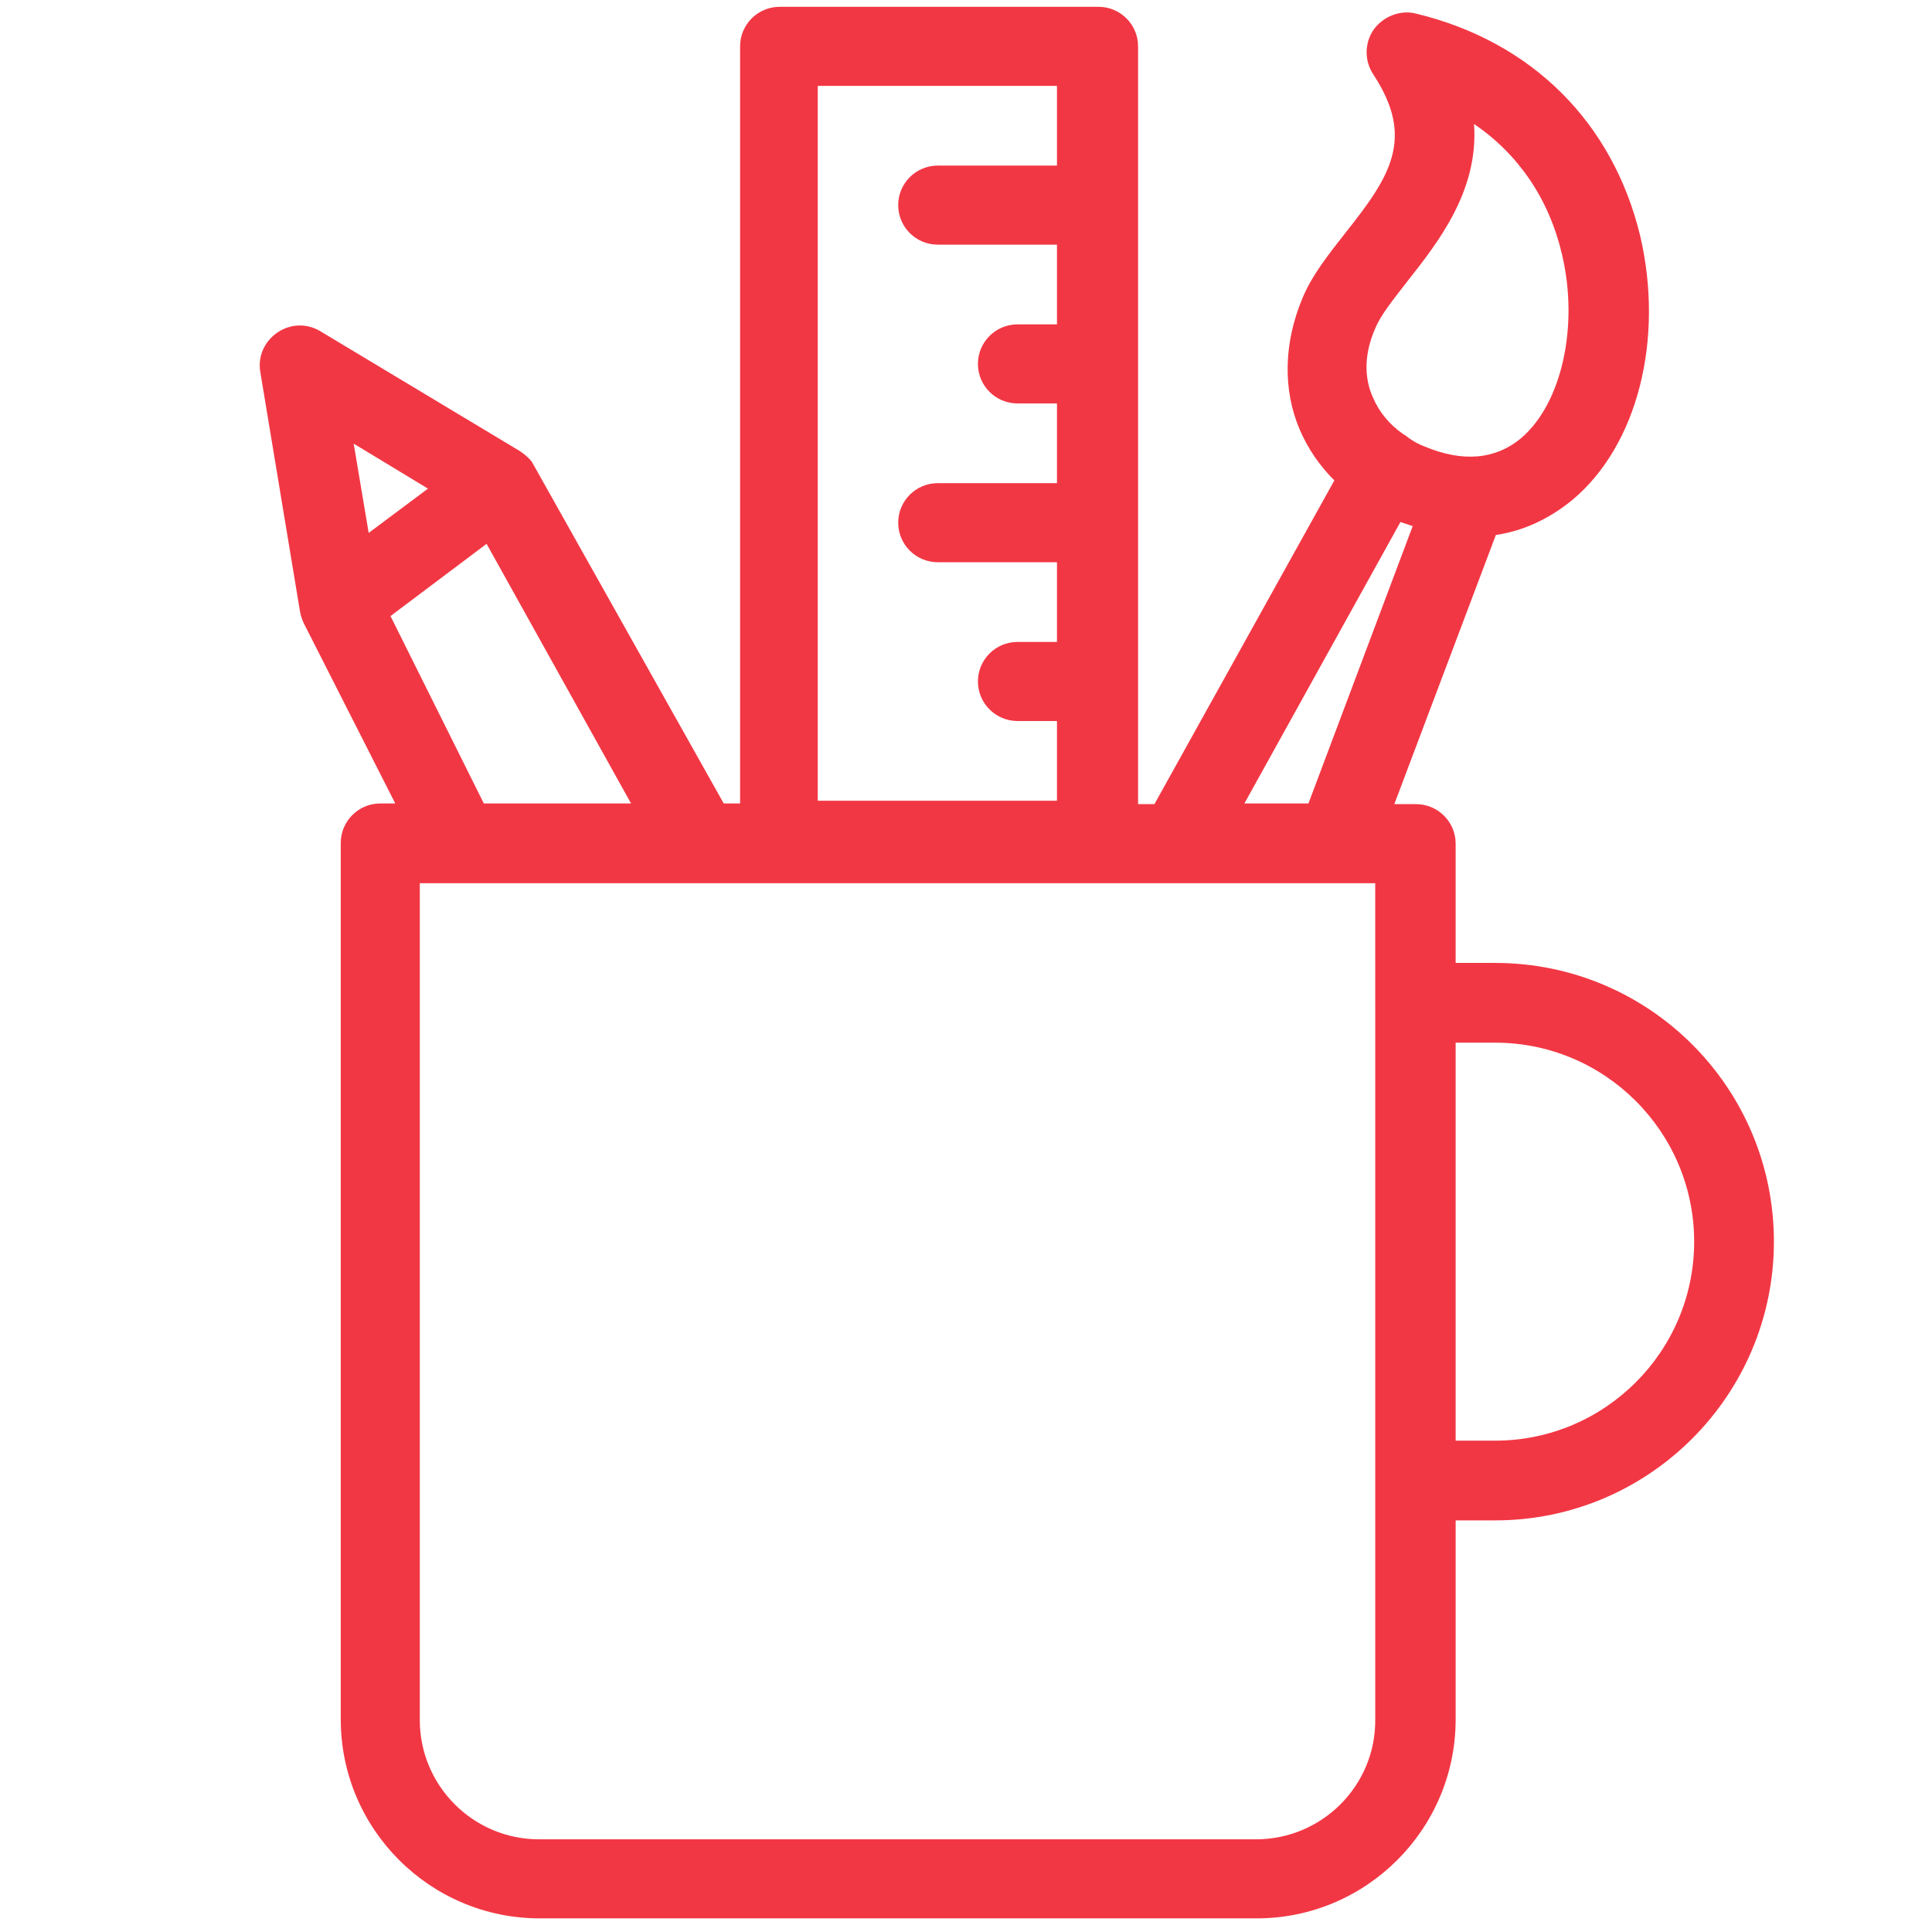 <?xml version="1.0" encoding="utf-8"?>
<!-- Generator: Adobe Illustrator 21.1.0, SVG Export Plug-In . SVG Version: 6.00 Build 0)  -->
<svg version="1.1" id="Calque_1" xmlns="http://www.w3.org/2000/svg" xmlns:xlink="http://www.w3.org/1999/xlink" x="0px" y="0px"
	 viewBox="0 0 283.5 283.5" style="enable-background:new 0 0 283.5 283.5;" xml:space="preserve">
<style type="text/css">
	.st0{fill:#F23744;}
	.st1{fill:#E53442;}
	.st2{fill:none;stroke:#E53442;stroke-width:0.734;stroke-miterlimit:10;}
	.st3{fill:none;stroke:#E53442;stroke-miterlimit:10;}
</style>
<path class="st0" d="M219.4,141.3h-5.8v-17.5c0-3.2-2.6-5.8-5.8-5.8h-3.2l14.9-39.5c4.1-0.6,7.9-2.4,11.3-5.2
	c9.5-8,13.4-23.5,9.9-38.6c-4-16.7-15.9-28.6-32.9-32.7c-2.3-0.6-4.8,0.4-6.2,2.3c-1.4,2-1.4,4.6-0.1,6.6c6.2,9.4,2.5,15-4.1,23.3
	c-2.5,3.2-4.9,6.2-6.3,9.6c-2.7,6.5-2.9,13.3-0.4,19.2c1.2,2.8,2.9,5.3,5.1,7.5l-26.4,47.5h-2.4V6.8c0-3.2-2.6-5.8-5.8-5.8h-46.8
	c-3.2,0-5.8,2.6-5.8,5.8v111.1h-2.4L78.4,68.4c-0.1-0.2-0.3-0.5-0.4-0.7c0,0,0,0,0,0h0c0,0,0,0,0,0l0,0c0,0,0,0,0,0v0c0,0,0,0,0,0
	c0,0,0,0,0,0c0,0,0,0,0,0c-0.5-0.6-1.1-1.1-1.7-1.5L47,48.6c-2-1.2-4.4-1.1-6.3,0.2c-1.9,1.3-2.9,3.5-2.5,5.8l5.8,35
	c0.1,0.6,0.3,1.3,0.6,1.9L58,117.9h-2.2c-3.2,0-5.8,2.6-5.8,5.8v128.6c0,16.1,13.1,29.2,29.2,29.2h105.2c16.1,0,29.2-13.1,29.2-29.2
	v-29.2h5.8c22.6,0,40.9-18.4,40.9-40.9C260.3,159.6,242,141.3,219.4,141.3z M120,12.6h35.1v11.7h-17.5c-3.2,0-5.8,2.6-5.8,5.8
	c0,3.2,2.6,5.8,5.8,5.8h17.5v11.7h-5.8c-3.2,0-5.8,2.6-5.8,5.8s2.6,5.8,5.8,5.8h5.8v11.7h-17.5c-3.2,0-5.8,2.6-5.8,5.8
	s2.6,5.8,5.8,5.8h17.5v11.7h-5.8c-3.2,0-5.8,2.6-5.8,5.8c0,3.2,2.6,5.8,5.8,5.8h5.8v11.7H120V12.6z M201.8,48.2
	c0.8-2,2.7-4.3,4.7-6.9c4.4-5.6,10.5-13.2,9.8-23.1c6.5,4.4,11,11,12.9,19.1c2.5,10.5,0,21.9-6,27c-3.7,3.1-8.5,3.6-14.2,1.2
	c-0.8-0.3-1.5-0.7-2.1-1.1c-0.3-0.2-0.5-0.4-0.8-0.6c-0.1,0-0.2-0.1-0.2-0.1c-2-1.4-3.5-3.2-4.4-5.3
	C200.1,55.4,200.2,51.8,201.8,48.2z M205.5,76.6c0.6,0.2,1.2,0.4,1.8,0.6L192,117.9h-9.4L205.5,76.6z M51.9,65.1l10.9,6.6l-8.7,6.5
	L51.9,65.1z M57.3,90.4l14.1-10.6l21.2,38.1H71L57.3,90.4z M184.3,269.9H79.1c-9.7,0-17.5-7.9-17.5-17.5V129.6h5.8c0,0,0,0,0,0h35.1
	c0,0,0,0,0,0h70c0.1,0,0.1,0,0.2,0h29.1V147c0,0,0,0.1,0,0.1s0,0.1,0,0.1v69.9c0,0,0,0.1,0,0.1c0,0,0,0.1,0,0.1v35
	C201.9,262,194,269.9,184.3,269.9z M219.4,211.4h-5.8V153h5.8c16.1,0,29.2,13.1,29.2,29.2S235.5,211.4,219.4,211.4z"/>
</svg>
